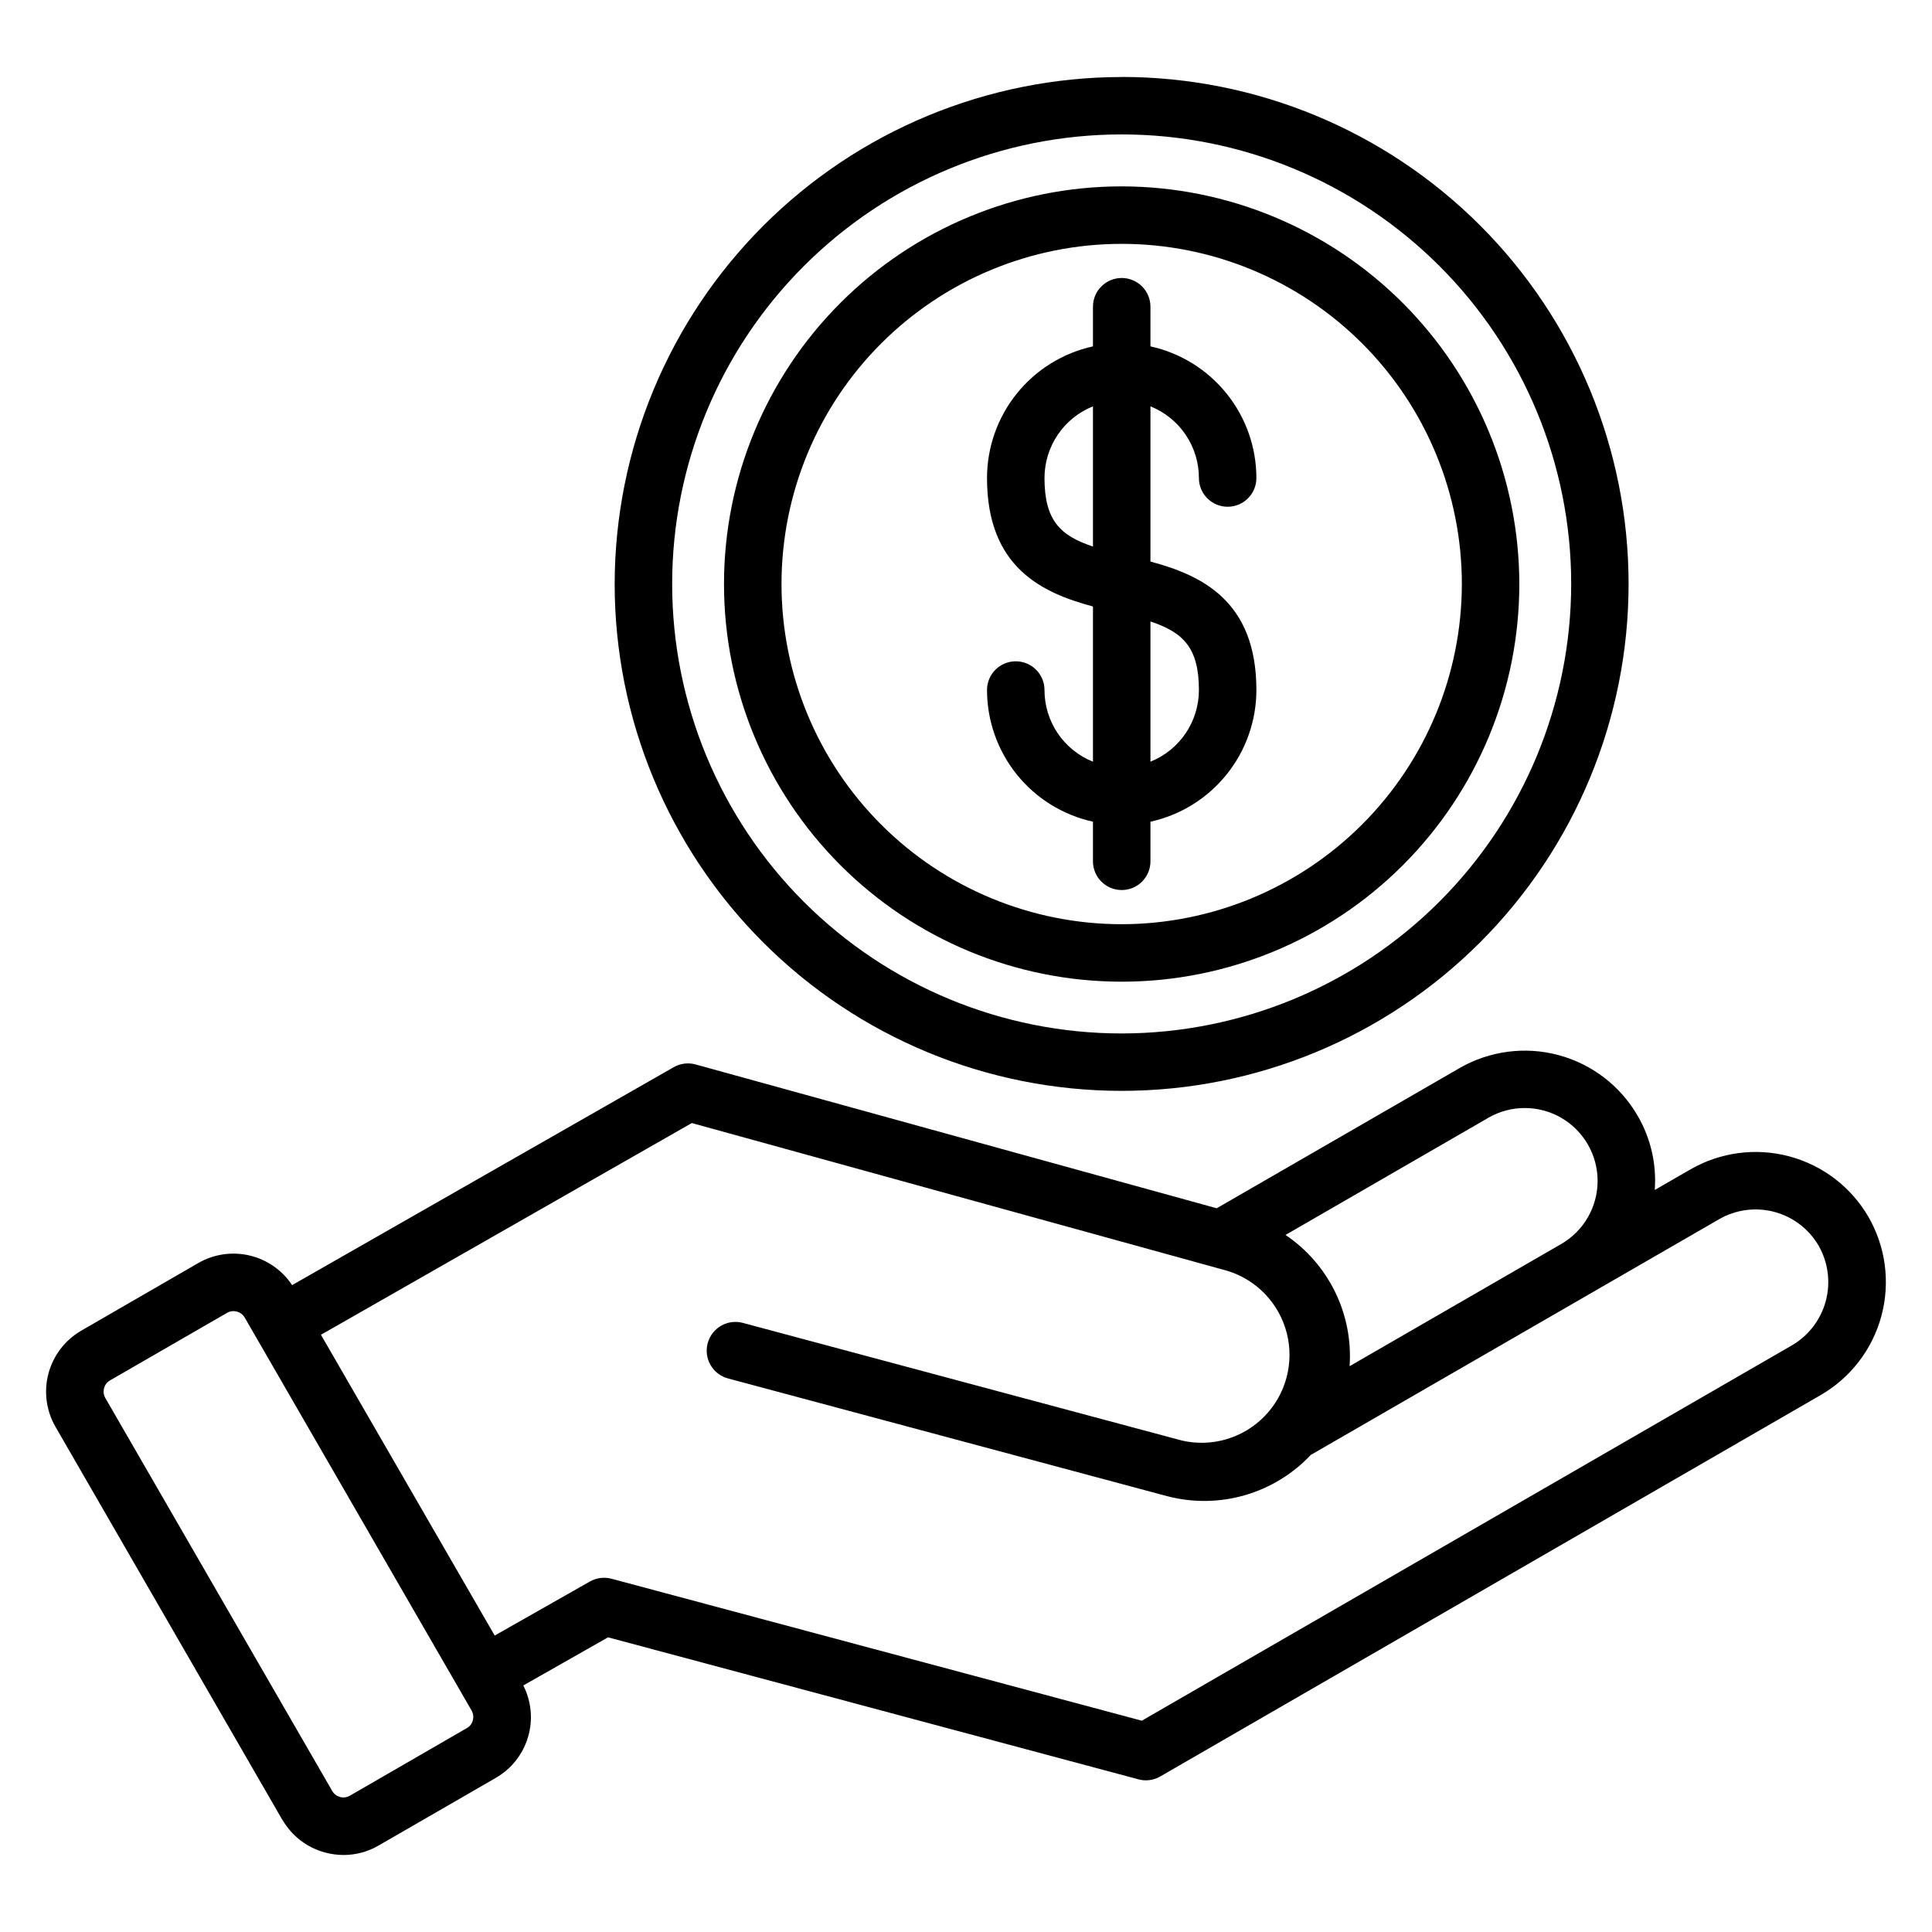 <?xml version="1.0" encoding="UTF-8"?>
<!-- Uploaded to: ICON Repo, www.svgrepo.com, Generator: ICON Repo Mixer Tools -->
<svg fill="#000000" width="800px" height="800px" version="1.1" viewBox="144 144 512 512" xmlns="http://www.w3.org/2000/svg">
 <path d="m173.12 509.84 31.09-17.941v-0.004c1.625-0.902 3.672-0.352 4.625 1.242l60.16 104.2c0.43 0.785 0.539 1.703 0.312 2.57-0.219 0.871-0.789 1.617-1.574 2.051l-31.043 17.941c-1.621 0.918-3.68 0.367-4.625-1.238l-60.16-104.19c-0.922-1.617-0.383-3.672 1.215-4.629zm154.23-68.227-98.297 56.117 46.047 79.711 25.223-14.324c1.746-0.984 3.809-1.25 5.746-0.73l140.52 37.617 172.33-99.496c4.406-2.586 7.613-6.801 8.934-11.738 1.316-4.938 0.637-10.191-1.891-14.633-2.57-4.422-6.789-7.648-11.73-8.969-4.945-1.32-10.211-0.625-14.641 1.93l-107.64 62.137c-0.184 0.102-0.363 0.207-0.543 0.293v-0.004c-4.781 5.094-10.852 8.801-17.562 10.734-6.715 1.93-13.828 2.008-20.582 0.23l-116.34-31.191c-4.062-1.09-6.473-5.269-5.379-9.332 1.09-4.062 5.266-6.473 9.328-5.383l116.32 31.172c7.918 1.832 16.215-0.598 21.898-6.406 5.684-5.809 7.926-14.16 5.922-22.035s-7.965-14.137-15.734-16.523l-141.93-39.168zm211.06-1.387c5.977-3.453 13.34-3.453 19.316-0.004 5.977 3.449 9.656 9.828 9.656 16.727 0.004 6.902-3.68 13.277-9.652 16.73l-56.07 32.375v-0.004c0.949-13.793-5.523-27.047-16.984-34.777l53.734-31.035zm-319.55 186.05c2.469 4.281 6.543 7.402 11.32 8.668 1.59 0.426 3.231 0.645 4.875 0.648 3.254 0 6.445-0.859 9.254-2.496l31.09-17.941c4.121-2.375 7.172-6.238 8.527-10.793 1.355-4.559 0.91-9.461-1.246-13.699l22.461-12.754 140.57 37.633c0.645 0.176 1.309 0.266 1.977 0.262 1.332 0 2.641-0.355 3.793-1.023l175.03-101.08c7.922-4.586 13.707-12.129 16.082-20.969 2.375-8.844 1.148-18.266-3.41-26.203-4.59-7.926-12.133-13.703-20.977-16.07-8.844-2.371-18.266-1.133-26.199 3.434l-9.48 5.465v0.004c0.512-6.867-1.07-13.727-4.535-19.676-4.586-7.926-12.129-13.703-20.973-16.074-8.844-2.371-18.266-1.133-26.199 3.434l-64.379 37.16-138.1-38.117c-1.953-0.539-4.039-0.277-5.797 0.73l-101.13 57.754c-2.617-3.953-6.644-6.758-11.262-7.848-4.613-1.09-9.469-0.379-13.582 1.984l-31.043 17.938h0.004c-4.277 2.477-7.398 6.547-8.68 11.32-1.281 4.773-0.617 9.859 1.848 14.141l60.133 104.19zm222.38-237.35c-23.906-0.008-46.836-9.508-63.738-26.414-16.902-16.91-26.398-39.84-26.395-63.746 0.004-23.91 9.504-46.84 26.41-63.742 16.906-16.902 39.836-26.398 63.746-26.398 23.906 0 46.836 9.5 63.742 26.406 16.902 16.906 26.402 39.836 26.402 63.742-0.027 23.906-9.535 46.824-26.438 63.727-16.906 16.898-39.824 26.402-63.73 26.426zm0-195.53v-0.004c-27.949 0.004-54.75 11.109-74.512 30.875-19.762 19.762-30.863 46.566-30.859 74.516 0 27.949 11.105 54.754 30.871 74.516 19.762 19.762 46.566 30.863 74.516 30.859 27.949 0 54.75-11.102 74.516-30.867 19.762-19.762 30.863-46.566 30.863-74.516-0.027-27.941-11.141-54.73-30.898-74.488-19.762-19.758-46.551-30.867-74.496-30.895zm20.484 133.47c0-11.234-4.176-15.289-12.844-18.164v37.152c3.793-1.52 7.043-4.141 9.332-7.523 2.289-3.387 3.512-7.379 3.512-11.465zm-40.922-56.188c0 11.242 4.176 15.281 12.844 18.16v-37.152c-3.793 1.52-7.043 4.144-9.332 7.527-2.289 3.387-3.512 7.379-3.512 11.465zm40.922 0c0 4.207 3.41 7.617 7.617 7.617 4.207 0 7.617-3.41 7.617-7.617-0.008-8.141-2.797-16.039-7.902-22.383s-12.223-10.754-20.176-12.504v-10.504c0-4.207-3.41-7.617-7.617-7.617-4.207 0-7.617 3.41-7.617 7.617v10.504c-7.953 1.75-15.074 6.16-20.18 12.504-5.106 6.344-7.891 14.242-7.898 22.383 0 23.836 14.785 30.477 28.078 34.047v41.137c-3.793-1.52-7.047-4.144-9.336-7.527-2.289-3.387-3.512-7.379-3.508-11.469 0-4.203-3.41-7.613-7.617-7.613-4.207 0-7.617 3.41-7.617 7.613 0.008 8.145 2.793 16.043 7.898 22.387 5.106 6.344 12.227 10.754 20.18 12.504v10.5-0.004c0 4.207 3.41 7.617 7.617 7.617 4.207 0 7.617-3.41 7.617-7.617v-10.492c7.953-1.75 15.07-6.16 20.176-12.504 5.109-6.348 7.894-14.246 7.902-22.391 0-23.836-14.785-30.484-28.078-34.047v-41.133c3.793 1.52 7.043 4.144 9.332 7.527 2.289 3.387 3.512 7.379 3.512 11.465zm-20.484 147.2c-31.594-0.004-61.891-12.559-84.227-34.898-22.34-22.344-34.887-52.645-34.883-84.238s12.555-61.891 34.898-84.23c22.34-22.34 52.641-34.887 84.234-34.887 31.594 0.004 61.891 12.555 84.23 34.895 22.34 22.34 34.891 52.641 34.891 84.234-0.031 31.586-12.598 61.871-34.934 84.207-22.336 22.332-52.621 34.891-84.211 34.918zm0-253.49v0.004c35.633 0 69.805 14.152 95 39.348 25.195 25.195 39.352 59.367 39.352 95 0 35.633-14.156 69.805-39.352 95-25.195 25.195-59.367 39.348-95 39.348s-69.805-14.152-95-39.348c-25.195-25.195-39.348-59.367-39.348-95 0.051-35.613 14.223-69.754 39.406-94.934 25.188-25.184 59.328-39.348 94.941-39.395z" fill-rule="evenodd"/>
</svg>